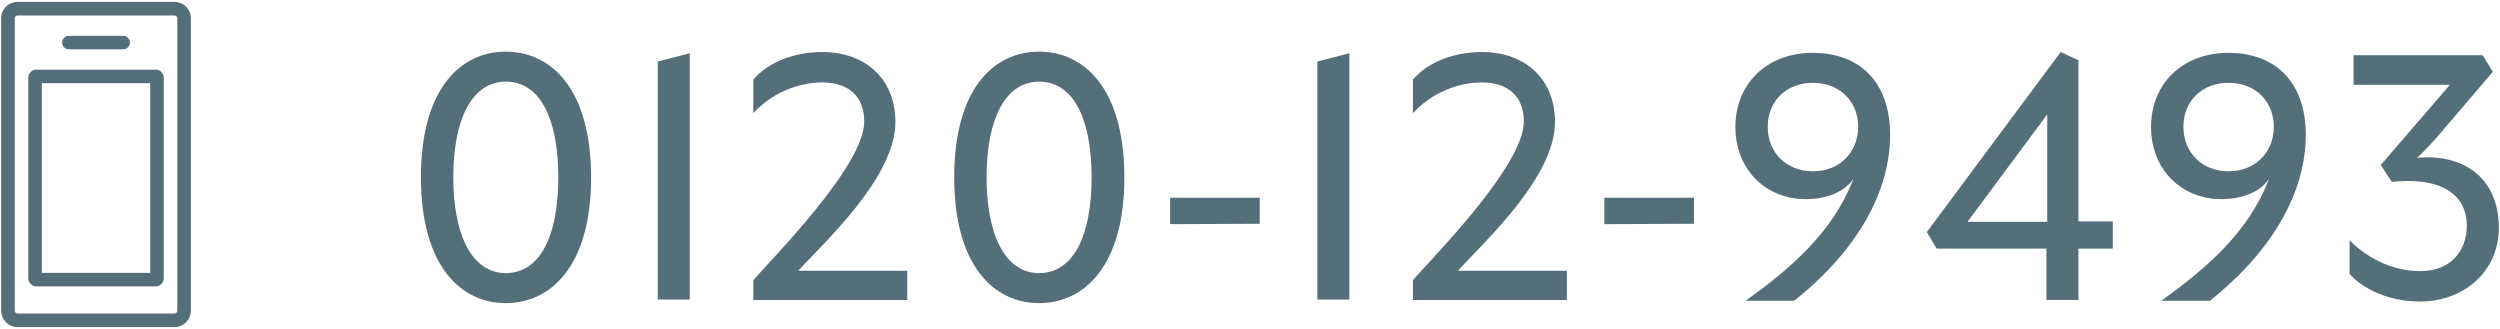 <?xml version="1.0" encoding="utf-8"?>
<!-- Generator: Adobe Illustrator 22.1.0, SVG Export Plug-In . SVG Version: 6.00 Build 0)  -->
<svg version="1.1" xmlns="http://www.w3.org/2000/svg" xmlns:xlink="http://www.w3.org/1999/xlink" x="0px" y="0px"
	 viewBox="0 0 304 40" style="enable-background:new 0 0 304 40;" xml:space="preserve">
<style type="text/css">
	.st0{fill:#546E7A;}
	.st1{fill:none;stroke:#546E7A;stroke-width:1.647;stroke-linecap:round;stroke-miterlimit:10;}
</style>
<path class="st0" d="M61.506,36.859c-5.473,0-10.321-4.513-10.321-15.313S56.033,6.28,61.506,6.28s10.369,4.465,10.369,15.313
	C71.875,32.346,66.979,36.859,61.506,36.859z M61.506,9.928c-4.032,0-6.384,4.417-6.384,11.617s2.352,11.665,6.384,11.665
	c4.128,0,6.385-4.464,6.385-11.617C67.891,14.345,65.634,9.928,61.506,9.928z"/>
<polygon class="st0" points="79.985,7.48 83.874,6.472 83.874,36.427 79.985,36.427 "/>
<path class="st0" d="M91.601,34.074c2.304-2.688,13.489-13.873,13.489-19.297c0-3.024-1.873-4.752-5.089-4.752
	c-3.168,0-6.288,1.44-8.4,3.744v-4.08c1.968-2.304,5.232-3.36,8.4-3.36c5.329,0,8.881,3.36,8.881,8.497
	c0,6.816-8.784,14.737-11.81,18.098h13.25v3.552H91.601V34.074z"/>
<path class="st0" d="M126.354,36.859c-5.473,0-10.321-4.513-10.321-15.313S120.881,6.28,126.354,6.28s10.369,4.465,10.369,15.313
	C136.723,32.346,131.827,36.859,126.354,36.859z M126.354,9.928c-4.033,0-6.385,4.417-6.385,11.617s2.352,11.665,6.385,11.665
	c4.128,0,6.385-4.464,6.385-11.617C132.739,14.345,130.482,9.928,126.354,9.928z"/>
<polygon class="st0" points="142.289,24.041 153.186,24.041 153.186,27.21 142.289,27.258 "/>
<polygon class="st0" points="160.192,7.48 164.081,6.472 164.081,36.427 160.192,36.427 "/>
<path class="st0" d="M171.808,34.074c2.304-2.688,13.489-13.873,13.489-19.297c0-3.024-1.873-4.752-5.089-4.752
	c-3.168,0-6.288,1.44-8.4,3.744v-4.08c1.968-2.304,5.232-3.36,8.4-3.36c5.329,0,8.881,3.36,8.881,8.497
	c0,6.816-8.784,14.737-11.81,18.098h13.25v3.552h-18.722V34.074z"/>
<polygon class="st0" points="195.087,24.041 205.985,24.041 205.985,27.21 195.087,27.258 "/>
<path class="st0" d="M218.176,36.571h-5.905c5.28-3.792,10.608-8.257,13.105-14.833c-1.345,2.016-4.368,2.736-7.057,2.4
	c-4.272-0.576-7.297-4.033-7.297-8.689c0-5.232,3.792-9.025,9.409-9.025c5.664,0,9.408,3.504,9.408,9.985
	C229.84,22.985,226.192,30.186,218.176,36.571z M220.48,10.072c-3.313,0-5.521,2.256-5.521,5.329c0,3.12,2.208,5.424,5.521,5.424
	c3.216,0,5.472-2.304,5.472-5.424C225.952,12.328,223.696,10.072,220.48,10.072z"/>
<path class="st0" d="M252.737,36.474h-3.889v-6.241h-13.346l-1.199-2.016l16.273-21.89l2.16,1.008v19.586h4.176v3.312h-4.176V36.474
	z M239.247,26.97h9.697V13.912L239.247,26.97z"/>
<path class="st0" d="M268.719,36.571h-5.904c5.281-3.792,10.609-8.257,13.105-14.833c-1.344,2.016-4.369,2.736-7.057,2.4
	c-4.272-0.576-7.297-4.033-7.297-8.689c0-5.232,3.793-9.025,9.408-9.025c5.665,0,9.409,3.504,9.409,9.985
	C280.384,22.985,276.736,30.186,268.719,36.571z M271.024,10.072c-3.313,0-5.521,2.256-5.521,5.329c0,3.12,2.208,5.424,5.521,5.424
	c3.217,0,5.473-2.304,5.473-5.424C276.497,12.328,274.241,10.072,271.024,10.072z"/>
<path class="st0" d="M294.304,36.666c-5.377,0-8.257-2.88-8.593-3.36v-4.08c0.96,1.008,4.128,3.744,8.593,3.744
	c3.744,0,5.664-2.496,5.664-5.568c0-3.12-2.304-6-9.12-5.28l-1.345-2.064l8.401-9.745h-11.714V6.712h15.698l1.248,2.016
	l-6.817,7.969c-1.056,1.248-2.399,2.496-2.399,2.496c5.472-0.528,9.937,2.305,9.937,8.497
	C303.857,33.21,299.392,36.666,294.304,36.666z"/>
<path class="st0" d="M21.208,1.878c0.194,0,0.352,0.158,0.352,0.353v35.54c0,0.194-0.158,0.353-0.352,0.353H2.143
	c-0.194,0-0.352-0.158-0.352-0.353V2.23c0-0.194,0.158-0.353,0.352-0.353H21.208 M21.208,0.23H2.143c-1.105,0-2,0.895-2,2v35.54
	c0,1.105,0.895,2,2,2h19.065c1.105,0,2-0.895,2-2V2.23C23.208,1.125,22.313,0.23,21.208,0.23L21.208,0.23z"/>
<path class="st0" d="M18.266,10.115V33.18H5.086V10.115H18.266 M18.92,8.468H4.431c-0.548,0-0.993,0.444-0.993,0.993v24.375
	c0,0.548,0.444,0.993,0.993,0.993h14.49c0.548,0,0.993-0.444,0.993-0.993V9.46C19.913,8.912,19.469,8.468,18.92,8.468L18.92,8.468z"
	/>
<line class="st1" x1="8.381" y1="5.173" x2="14.971" y2="5.173"/>
</svg>
